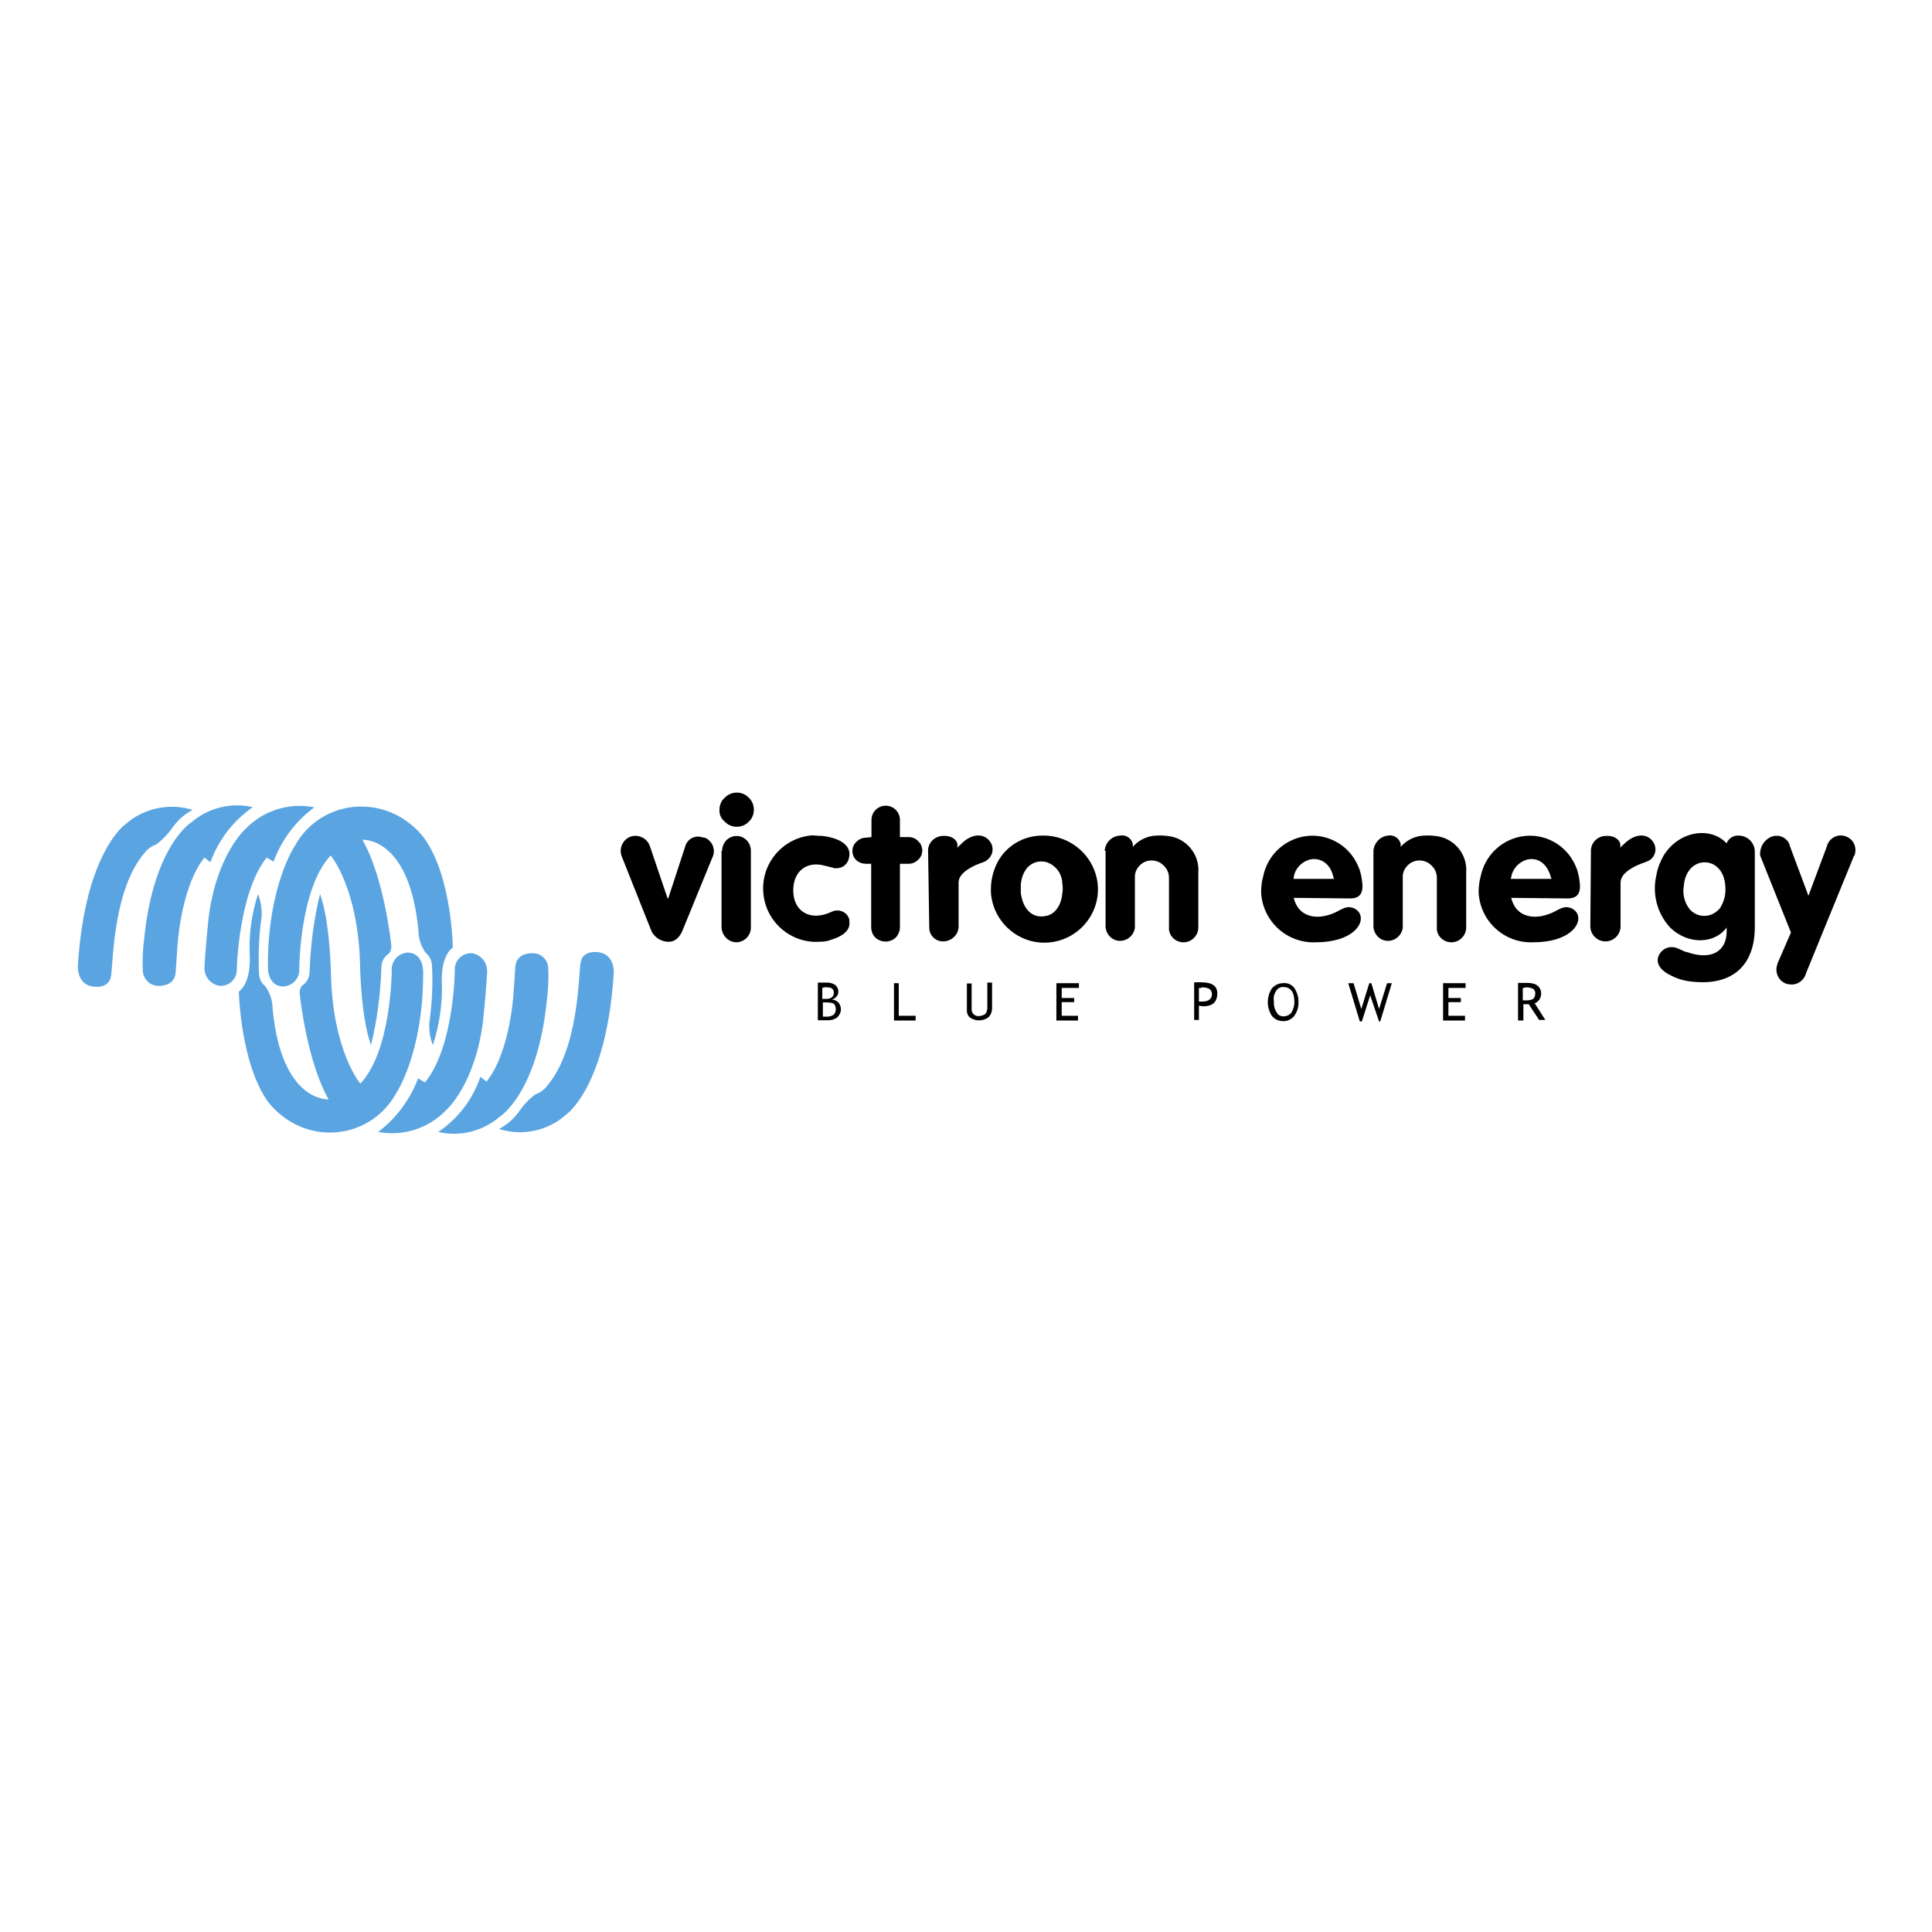 <svg xml:space="preserve" style="enable-background:new 0 0 652 652;" viewBox="0 0 652 652" y="0px" x="0px" xmlns:xlink="http://www.w3.org/1999/xlink" xmlns="http://www.w3.org/2000/svg" id="layer" version="1.1">
<style type="text/css">
	.st0{fill:#5AA5E1;}
</style>
<path d="M65,273.3c-7.9-2.4-16.4-0.6-22.6,4.8c0,0-13.6,9.2-16.1,47.4c0,0-0.7,6.4,4.8,7.4c0,0,5.8,1.2,6.4-3.7
	c0.7-4.8,0.7-29,11.3-41.4c1-1.3,2.4-2.3,3.9-2.8c2.3-1.7,4.2-3.8,5.8-6.1c1.7-2.3,3.9-4.2,6.4-5.5" class="st0"></path>
<path d="M85.3,272.4c-7.3-1.7-15,0.2-20.7,5.1c0,0-12.7,7.8-15.9,38.9c-0.5,3.8-0.7,7.7-0.5,11.5
	c0.3,2.6,2.4,4.7,5.1,4.8c0,0,5.8,0.5,6-4.8l0.5-7.4c0,0,0.9-20.7,9.2-31.1L71,291C73.7,283.5,78.7,277,85.3,272.4z" class="st0"></path>
<path d="M105.8,272.4c-8.4-1.6-17.1,1.2-23,7.4c0,0-9.7,8.5-12.4,29.9c0,0-1.2,11.5-1.4,17c0,3,2.1,5.5,5.1,6
	c3,0.2,5.6-2.1,5.8-5c0,0,0,0,0,0v-0.3c0,0,0.5-26,10.1-38l2.3,1.4c2.7-7.3,7.4-13.6,13.6-18.2V272.4z" class="st0"></path>
<path d="M121,272.2c-9,0.3-17.1,5.3-21.4,13.1c0,0-9.2,13.4-9.2,40.5c0,0-0.5,6.4,4.6,7.1c3.1,0.2,5.7-2.1,6-5.1
	c0-0.1,0-0.3,0-0.4v-0.9c0,0,0.2-26.8,10.6-37.8c0,0,9.2,10.8,9.9,36.6c0,0,0.2,17.7,3.7,27.4c2.1-8.5,3.2-17.2,3.5-26
	c0-1.8,0.7-3.5,2.1-4.6c0,0,1.6-0.7,1.2-3.5c0,0-2.3-22.3-9.7-35.2c0,0,15.9-1.2,18.9,30.6c0,2.7,0.9,5.4,2.5,7.6
	c1.4,1.1,2.1,2.8,2.1,4.6c0.3,6.3,0,12.6-0.9,18.9c-0.2,2.6,0.2,5.2,1.2,7.6c2.2-6.9,3.3-14.2,3-21.4c0,0-0.5-8.5,3.7-11.5
	c0,0-0.2-24.2-9.9-37.3C137.5,275.7,129.4,271.9,121,272.2L121,272.2z" class="st0"></path>
<path d="M168.4,381c7.8,2.5,16.4,0.7,22.6-4.8c0,0,13.6-9.2,16.1-47.4c0,0,0.7-6.4-4.8-7.4c0,0-5.8-1.2-6.4,3.7
	c-0.7,4.8-0.7,29-11.3,41.4c-1,1.3-2.4,2.3-3.9,2.8c-2.3,1.7-4.2,3.8-5.8,6.2C173.1,377.8,170.9,379.7,168.4,381" class="st0"></path>
<path d="M147.9,382c7.3,1.7,15-0.2,20.7-5.1c0,0,12.7-7.8,15.9-38.9c0.5-3.8,0.7-7.7,0.5-11.5c-0.2-2.7-2.4-4.8-5.1-4.8
	c0,0-5.8-0.5-6,4.8l-0.5,7.4c0,0-0.9,20.7-9.2,31.1l-2.1-1.6C159.6,370.9,154.6,377.5,147.9,382z" class="st0"></path>
<path d="M127.6,382c8.4,1.6,17.1-1.2,23-7.4c0,0,9.7-8.5,12.4-29.9c0,0,1.2-11.5,1.4-17c0-3-2.1-5.5-5.1-6
	c-3-0.2-5.6,2.1-5.8,5c0,0,0,0,0,0v0.6c0,0-0.2,26-10.1,38l-2.3-1.4c-2.7,7.2-7.4,13.5-13.6,18.2L127.6,382z" class="st0"></path>
<path d="M112.2,382.2c9-0.3,17.1-5.3,21.4-13.1c0,0,9.2-13.4,9.2-40.5c0,0,0.5-6.4-4.6-7.1c-3.1-0.2-5.7,2.1-6,5.1
	c0,0.1,0,0.3,0,0.4v0.9c0,0-0.2,26.9-10.6,37.8c0,0-9.2-10.8-9.9-36.6c0,0-0.2-17.7-3.7-27.4c-2.1,8.5-3.2,17.2-3.5,26
	c0,1.8-0.7,3.5-2.1,4.6c0,0-1.6,0.7-1.2,3.5c0,0,2.3,22.3,9.7,35.2c0,0-15.9,1.2-18.9-30.6c0-2.7-0.9-5.4-2.5-7.6
	c-1.4-1.1-2.1-2.8-2.1-4.6c-0.3-6.3,0-12.6,0.9-18.9c0.1-2.6-0.3-5.2-1.2-7.6c-2.3,6.9-3.2,14.2-2.8,21.4c0,0,0.5,8.5-3.7,11.5
	c0,0,0.5,24.2,9.9,37.3C95.8,378.6,103.8,382.5,112.2,382.2L112.2,382.2z" class="st0"></path>
<path d="M225.5,303.2l5.7-17.4c0.6-2.5,3.1-4,5.6-3.3c0.1,0,0.3,0.1,0.4,0.1c0.2,0,0.7,0.2,0.9,0.2c2.5,1.2,3.5,4.2,2.3,6.6
	c0,0,0,0,0,0l-9.9,24.2c-1.4,3.7-3.9,5.1-7.4,3.7c-1.6-0.7-2.9-2-3.5-3.7l-9.7-24.4c-1.1-2.5,0-5.5,2.5-6.7c2.5-1.1,5.5,0,6.7,2.5
	c0,0.2,0.1,0.3,0.2,0.5l6,17.7L225.5,303.2z"></path>
<path d="M243.7,287.1c0-1.3,0.5-2.5,1.4-3.5c1.8-1.9,4.9-2,6.8-0.1c0,0,0.1,0.1,0.1,0.1l0,0c0.9,0.9,1.4,2.2,1.4,3.5v25.8
	c0.1,2.7-2.1,5-4.8,5.1c0,0,0,0,0,0l0,0c-2.8,0-5-2.3-5.1-5.1v-25.8H243.7z M244.6,269.2c2.1-2.2,5.7-2.3,7.9-0.2
	c0.1,0.1,0.1,0.1,0.2,0.2c2.2,2.1,2.3,5.7,0.2,7.9c-0.1,0.1-0.1,0.1-0.2,0.2c-2.1,2.2-5.7,2.3-7.9,0.2c-0.1-0.1-0.1-0.1-0.2-0.2
	c-1.2-1-1.9-2.4-1.8-3.9C242.8,271.7,243.4,270.2,244.6,269.2z"></path>
<path d="M277.5,282.1c7.4,0.9,9.9,4.1,9,7.4c-0.3,2-2.1,3.5-4.1,3.5h-0.9l-0.5-0.2l-0.9-0.2l-0.7-0.2l-0.9-0.2
	c-6-1.8-10.8,1.6-10.8,8.3s5.1,10.1,11.5,7.8l1.2-0.5l0.5-0.2c2.1-0.9,4.6,0,5.5,2.1c0.2,0.4,0.3,0.8,0.2,1.2c0.5,2.5-1.4,4.8-6,6.2
	c-1.2,0.5-2.4,0.7-3.7,0.7c-9.9,0.8-18.6-6.7-19.3-16.6c-0.8-9.9,6.7-18.6,16.6-19.3C275.2,282,276.3,282.1,277.5,282.1z"></path>
<path d="M294.1,282.5v-5.8c0-2.7,2.2-4.8,4.8-4.8c2.7,0,4.8,2.2,4.8,4.8l0,0v5.8h3c1.2,0,2.4,0.5,3.2,1.4c1.7,1.6,1.8,4.2,0.3,5.9
	c-0.1,0.1-0.2,0.2-0.3,0.3l0,0c-0.9,0.9-2,1.4-3.2,1.4h-3v21.4c0,1.3-0.5,2.5-1.4,3.5c-1.9,1.8-5,1.8-6.9,0l0,0
	c-0.9-0.9-1.4-2.2-1.4-3.5v-21.4h-1.8c-1.2,0-2.3-0.4-3.2-1.2c-1.7-1.6-1.8-4.3-0.2-6l0.2-0.2c0.9-0.9,2-1.4,3.2-1.4L294.1,282.5z"></path>
<path d="M313.2,286.9c0.1-2.7,2.4-4.8,5.1-4.8c3-0.2,5.1,1.6,4.8,3.5v0.5c0.2-0.2,0.5-0.7,0.9-0.9c3.7-4.1,8.1-4.1,10.1-1.2
	c1.4,1.9,1.1,4.5-0.7,6c-0.2,0.2-0.7,0.5-0.9,0.7l-0.5,0.2l-1.4,0.5c-1,0.4-2,0.8-3,1.4c-3.2,1.8-4.1,3.5-4.1,5.1v14.7
	c0,2.8-2.3,5-5.1,5.1l0,0c-2.6,0.1-4.8-2-4.8-4.6c0-0.1,0-0.2,0-0.2l0,0C313.6,312.7,313.2,286.9,313.2,286.9z"></path>
<path d="M336.9,290.5c3-5.2,8.5-8.4,14.5-8.5c9.9-0.4,18.4,7.1,19.1,17c0.6,10-7.1,18.5-17,19.1s-18.5-7.1-19.1-17l0,0v-0.9
	C334.4,296.7,335.3,293.4,336.9,290.5L336.9,290.5z M344.5,301.5c0.9,6,4.4,8.5,8.5,7.6c2.8-0.5,5.1-3.2,5.5-7.6
	c0.2-1.1,0.2-2.2,0-3.2c0-3.4-2.2-6.4-5.5-7.4c-4.1-0.9-7.8,1.6-8.5,7.4V301.5z"></path>
<path d="M372.8,287.1c0.2-2.7,2.3-4.9,5.1-5.1c2-0.4,3.9,0.8,4.4,2.8v1c1.7-2,4.1-3.3,6.7-3.7c1.6-0.2,3.2-0.2,4.8,0
	c6.3,0.5,11.1,6,10.6,12.4c0,0,0,0,0,0.1l0,0V313c0,2.7-2.2,5-5,5c-2.5,0-4.6-1.8-4.9-4.3v-17.5c0-1.6-0.7-3.1-1.8-4.1
	c-2.1-2.2-5.7-2.3-7.9-0.2c-0.1,0.1-0.1,0.1-0.2,0.2l0,0c-1.1,1.1-1.7,2.6-1.6,4.1V313c-0.3,2.7-2.7,4.7-5.4,4.5
	c-2.4-0.2-4.2-2.1-4.5-4.5v-25.9H372.8z"></path>
<path d="M436.6,303c0.3,1.3,0.8,2.4,1.6,3.5c2.5,3.2,7.4,3.9,12.9,1.2c3.2-1.8,4.1-1.8,5.8-1.2c0.9,0.4,1.7,1.1,2.1,2.1
	c1.4,3.5-3,9.4-15,9.4c-9.7,0.4-17.9-7.1-18.4-16.8c0-1.9,0.2-3.7,0.7-5.5c1.4-6.8,6.7-12.1,13.6-13.4c7.7-1.4,15.3,2.7,18.4,9.9
	c0.8,1.7,1.2,3.6,1.4,5.5c0.5,3.9-0.9,5.5-4.1,5.5L436.6,303z M450.2,296.8c0-0.3-0.1-0.5-0.2-0.7c-0.9-4.6-4.4-6.9-8.1-6
	c-2.7,0.8-4.8,3-5.3,5.8v0.7h13.6L450.2,296.8z"></path>
<path d="M463.5,287.1c0.2-2.6,2.2-4.8,4.8-5.1c2-0.4,3.9,0.8,4.4,2.8v1c1.7-2,4.1-3.3,6.7-3.7c1.6-0.2,3.2-0.2,4.8,0
	c6.3,0.5,11.1,6,10.6,12.4c0,0,0,0,0,0.1l0,0V313c0,2.7-2.2,5-5,5c-2.5,0-4.6-1.8-4.9-4.3v-17.5c0-1.6-0.7-3.1-1.8-4.1
	c-2.1-2.2-5.7-2.3-7.9-0.2c-0.1,0.1-0.1,0.1-0.2,0.2l0,0c-1.1,1.1-1.7,2.6-1.6,4.1V313c-0.3,2.7-2.7,4.7-5.4,4.5
	c-2.4-0.2-4.2-2.1-4.5-4.5V287.1z"></path>
<path d="M510,303c0.3,1.3,0.8,2.4,1.6,3.5c2.5,3.2,7.4,3.9,12.9,1.2c3.2-1.8,4.1-1.8,5.8-1.2c0.9,0.4,1.7,1.1,2.1,2.1
	c1.4,3.5-3,9.4-15,9.4c-9.7,0.4-17.9-7.1-18.4-16.8c0-1.9,0.2-3.7,0.7-5.5c1.4-6.8,6.7-12.1,13.6-13.4c7.7-1.4,15.3,2.7,18.4,9.9
	c0.8,1.7,1.2,3.6,1.4,5.5c0.5,3.9-0.9,5.5-4.1,5.5L510,303z M523.6,296.8c0-0.3-0.1-0.5-0.2-0.7c-1.2-4.6-4.4-6.9-8.1-6
	c-2.7,0.8-4.8,3-5.3,5.8c0,0.3-0.1,0.5-0.2,0.7h13.8L523.6,296.8z"></path>
<path d="M536.9,286.9c0.1-2.7,2.4-4.8,5.1-4.8c3-0.2,5.1,1.6,4.8,3.5v0.5c0.2-0.2,0.5-0.7,0.9-0.9c3.9-4.1,8.1-4.1,10.1-1.2
	c1.4,1.9,1.1,4.5-0.7,6c-0.4,0.3-0.7,0.5-1.2,0.7l-0.5,0.2l-1.4,0.5c-1,0.4-2,0.8-3,1.4c-3.2,1.8-4.1,3.5-4.1,5.1v14.7
	c0,2.8-2.3,5.1-5.1,5.1c-2.8,0-5.1-2.3-5.1-5.1L536.9,286.9L536.9,286.9z"></path>
<path d="M582.5,285.5c0.2-2.1,2.1-3.6,4.1-3.5h0.5c2.7,0.2,4.9,2.3,5.1,5.1v25.8c0,12.9-7.6,19.8-20.9,18.4
	c-2.6-0.2-5.1-0.9-7.4-2.1c-4.8-2.3-5.5-5.5-3.2-8.1c1.3-1.4,3.3-1.8,5.1-1.2l0,0l2.1,0.9c0.4,0.3,0.9,0.4,1.4,0.5
	c8.5,3,13.4-0.5,13.4-6.9v-1.4c-3.7,5.3-12.7,6.2-19.1,0c-4.4-4.8-6.1-11.4-4.6-17.7c0.4-2.4,1.3-4.6,2.5-6.7
	c5.5-8.7,16.6-9.7,21.6-3.5L582.5,285.5z M570.1,306.7c2.3,2.8,6.4,3.2,9.2,0.9c0.5-0.5,0.9-0.7,1.2-1.2c1.2-1.9,1.8-4,1.8-6.2
	c0-4.4-1.6-7.1-4.1-8.5c-4.4-2.1-9.2,0.7-9.9,6.7c0,0.7-0.2,1.2-0.2,1.8C568,302.6,568.7,304.8,570.1,306.7z"></path>
<path d="M597.5,282.5c2.4-1.1,5.2-0.1,6.3,2.2c0,0.1,0.1,0.2,0.1,0.3c0,0.2,0.2,0.5,0.2,0.7l6.2,16.6l6.2-16.6
	c0.6-2.6,3.3-4.3,5.9-3.6c2.5,0.6,4.1,3,3.7,5.5c0,0.5-0.2,1-0.5,1.4l-16.1,39.4c-0.7,2.7-3.4,4.4-6.1,3.7c0,0-0.1,0-0.1,0
	c-0.2,0-0.5-0.2-0.7-0.2c-2.5-1-3.7-3.9-2.8-6.4v-0.2l4.6-10.6L594,288.7C593.8,286.1,595.1,283.7,597.5,282.5z"></path>
<path d="M279.1,333.2c1.4,0,2.3,0.5,2.3,1.8s-0.9,2.1-2.5,2.1h-1.4v-3.7C278,333.2,278.6,333.1,279.1,333.2z M282.6,343.3
	c0.7-0.7,1.1-1.6,1.2-2.5c0-0.8-0.2-1.6-0.7-2.3c-0.6-0.7-1.4-1.1-2.3-1.2c0.5-0.2,1.2-0.5,1.4-0.9c0.5-0.4,0.7-1,0.7-1.6
	c0.1-0.9-0.3-1.7-0.9-2.3c-0.8-0.6-1.8-0.9-2.8-0.9h-3.2v12.7h3.7C280.6,344.3,281.7,344,282.6,343.3L282.6,343.3z M281.4,338.7
	c0.9,1.1,0.9,2.6,0,3.7c-0.7,0.5-1.5,0.7-2.3,0.7h-1.4v-4.8h1.4C279.9,338.3,280.7,338.4,281.4,338.7z"></path>
<polygon points="309,344.4 301.7,344.4 301.7,331.8 303.3,331.8 303.3,342.8 309,342.8"></polygon>
<path d="M326.3,340.5v-8.6h1.6v8.5c-0.1,1.3,0.8,2.4,2,2.5c0.2,0,0.3,0,0.5,0c0.7,0,1.5-0.3,2.1-0.7c0.5-0.6,0.7-1.3,0.7-2.1v-8.5
	h1.6v8.7c0,1.1-0.4,2.2-1.2,3c-1.9,1.4-4.5,1.4-6.4,0c-0.7-0.7-1-1.7-0.9-2.8V340.5z"></path>
<polygon points="364.1,333.4 358.3,333.4 358.3,336.8 362.5,336.8 362.5,338.2 358.3,338.2 358.3,342.8 363.8,342.8 363.8,344.4 
	356.5,344.4 356.5,331.8 364.1,331.8"></polygon>
<path d="M405.5,333.2c2.3,0,3.5,0.7,3.5,2.3s-1.2,2.5-3.2,2.5h-1.2v-4.6h0.9V333.2z M406,339.6c3.2,0,4.8-1.4,4.8-4.4
	c0-2.5-1.8-3.7-5.5-3.7H403v12.7h1.6v-4.8L406,339.6L406,339.6z"></path>
<path d="M430.6,334.5c0.5-0.9,1.5-1.5,2.5-1.4c2.3,0,3.7,1.6,3.7,4.8c0.1,1.3-0.3,2.6-0.9,3.7c-0.6,0.9-1.7,1.4-2.8,1.4
	c-1,0-1.9-0.5-2.3-1.4c-0.7-1.1-1-2.4-0.9-3.7C429.7,336.8,429.9,335.6,430.6,334.5L430.6,334.5z M429.2,342.8
	c0.9,1.1,2.2,1.8,3.7,1.8c1.5,0.1,3-0.6,3.9-1.8c1-1.4,1.5-3.1,1.4-4.8c0-1.6-0.5-3.2-1.4-4.6c-0.9-1.2-2.4-1.8-3.9-1.6
	c-1.4,0-2.8,0.7-3.7,1.8C427.4,336.4,427.4,340,429.2,342.8z"></path>
<polygon points="469.7,331.8 465.8,344.7 465.4,344.7 462.4,335.9 459.6,344.7 458.9,344.7 455,331.8 456.8,331.8 459.4,340.5 
	462.1,331.8 462.8,331.8 465.4,340.5 468.1,331.8"></polygon>
<polygon points="494.6,333.4 488.8,333.4 488.8,336.8 493,336.8 493,338.2 488.8,338.2 488.8,342.8 494.4,342.8 494.4,344.4 
	487,344.4 487,331.8 494.6,331.8"></polygon>
<path d="M515.1,333.2c0.8,0,1.6,0.2,2.3,0.5c0.5,0.4,0.8,1,0.7,1.6c0,0.7-0.2,1.3-0.7,1.8c-0.7,0.4-1.5,0.5-2.3,0.5h-1.2v-4.1
	C513.9,333.4,515.1,333.2,515.1,333.2z M517.6,338.7c0.7-0.2,1.3-0.6,1.8-1.2c0.4-0.6,0.7-1.3,0.7-2.1c0-2.3-1.6-3.7-4.6-3.7h-3.2
	v12.7h1.8v-5.5h1.8l3.5,5.3h2.1l-3.7-5.8L517.6,338.7z"></path>
</svg>
